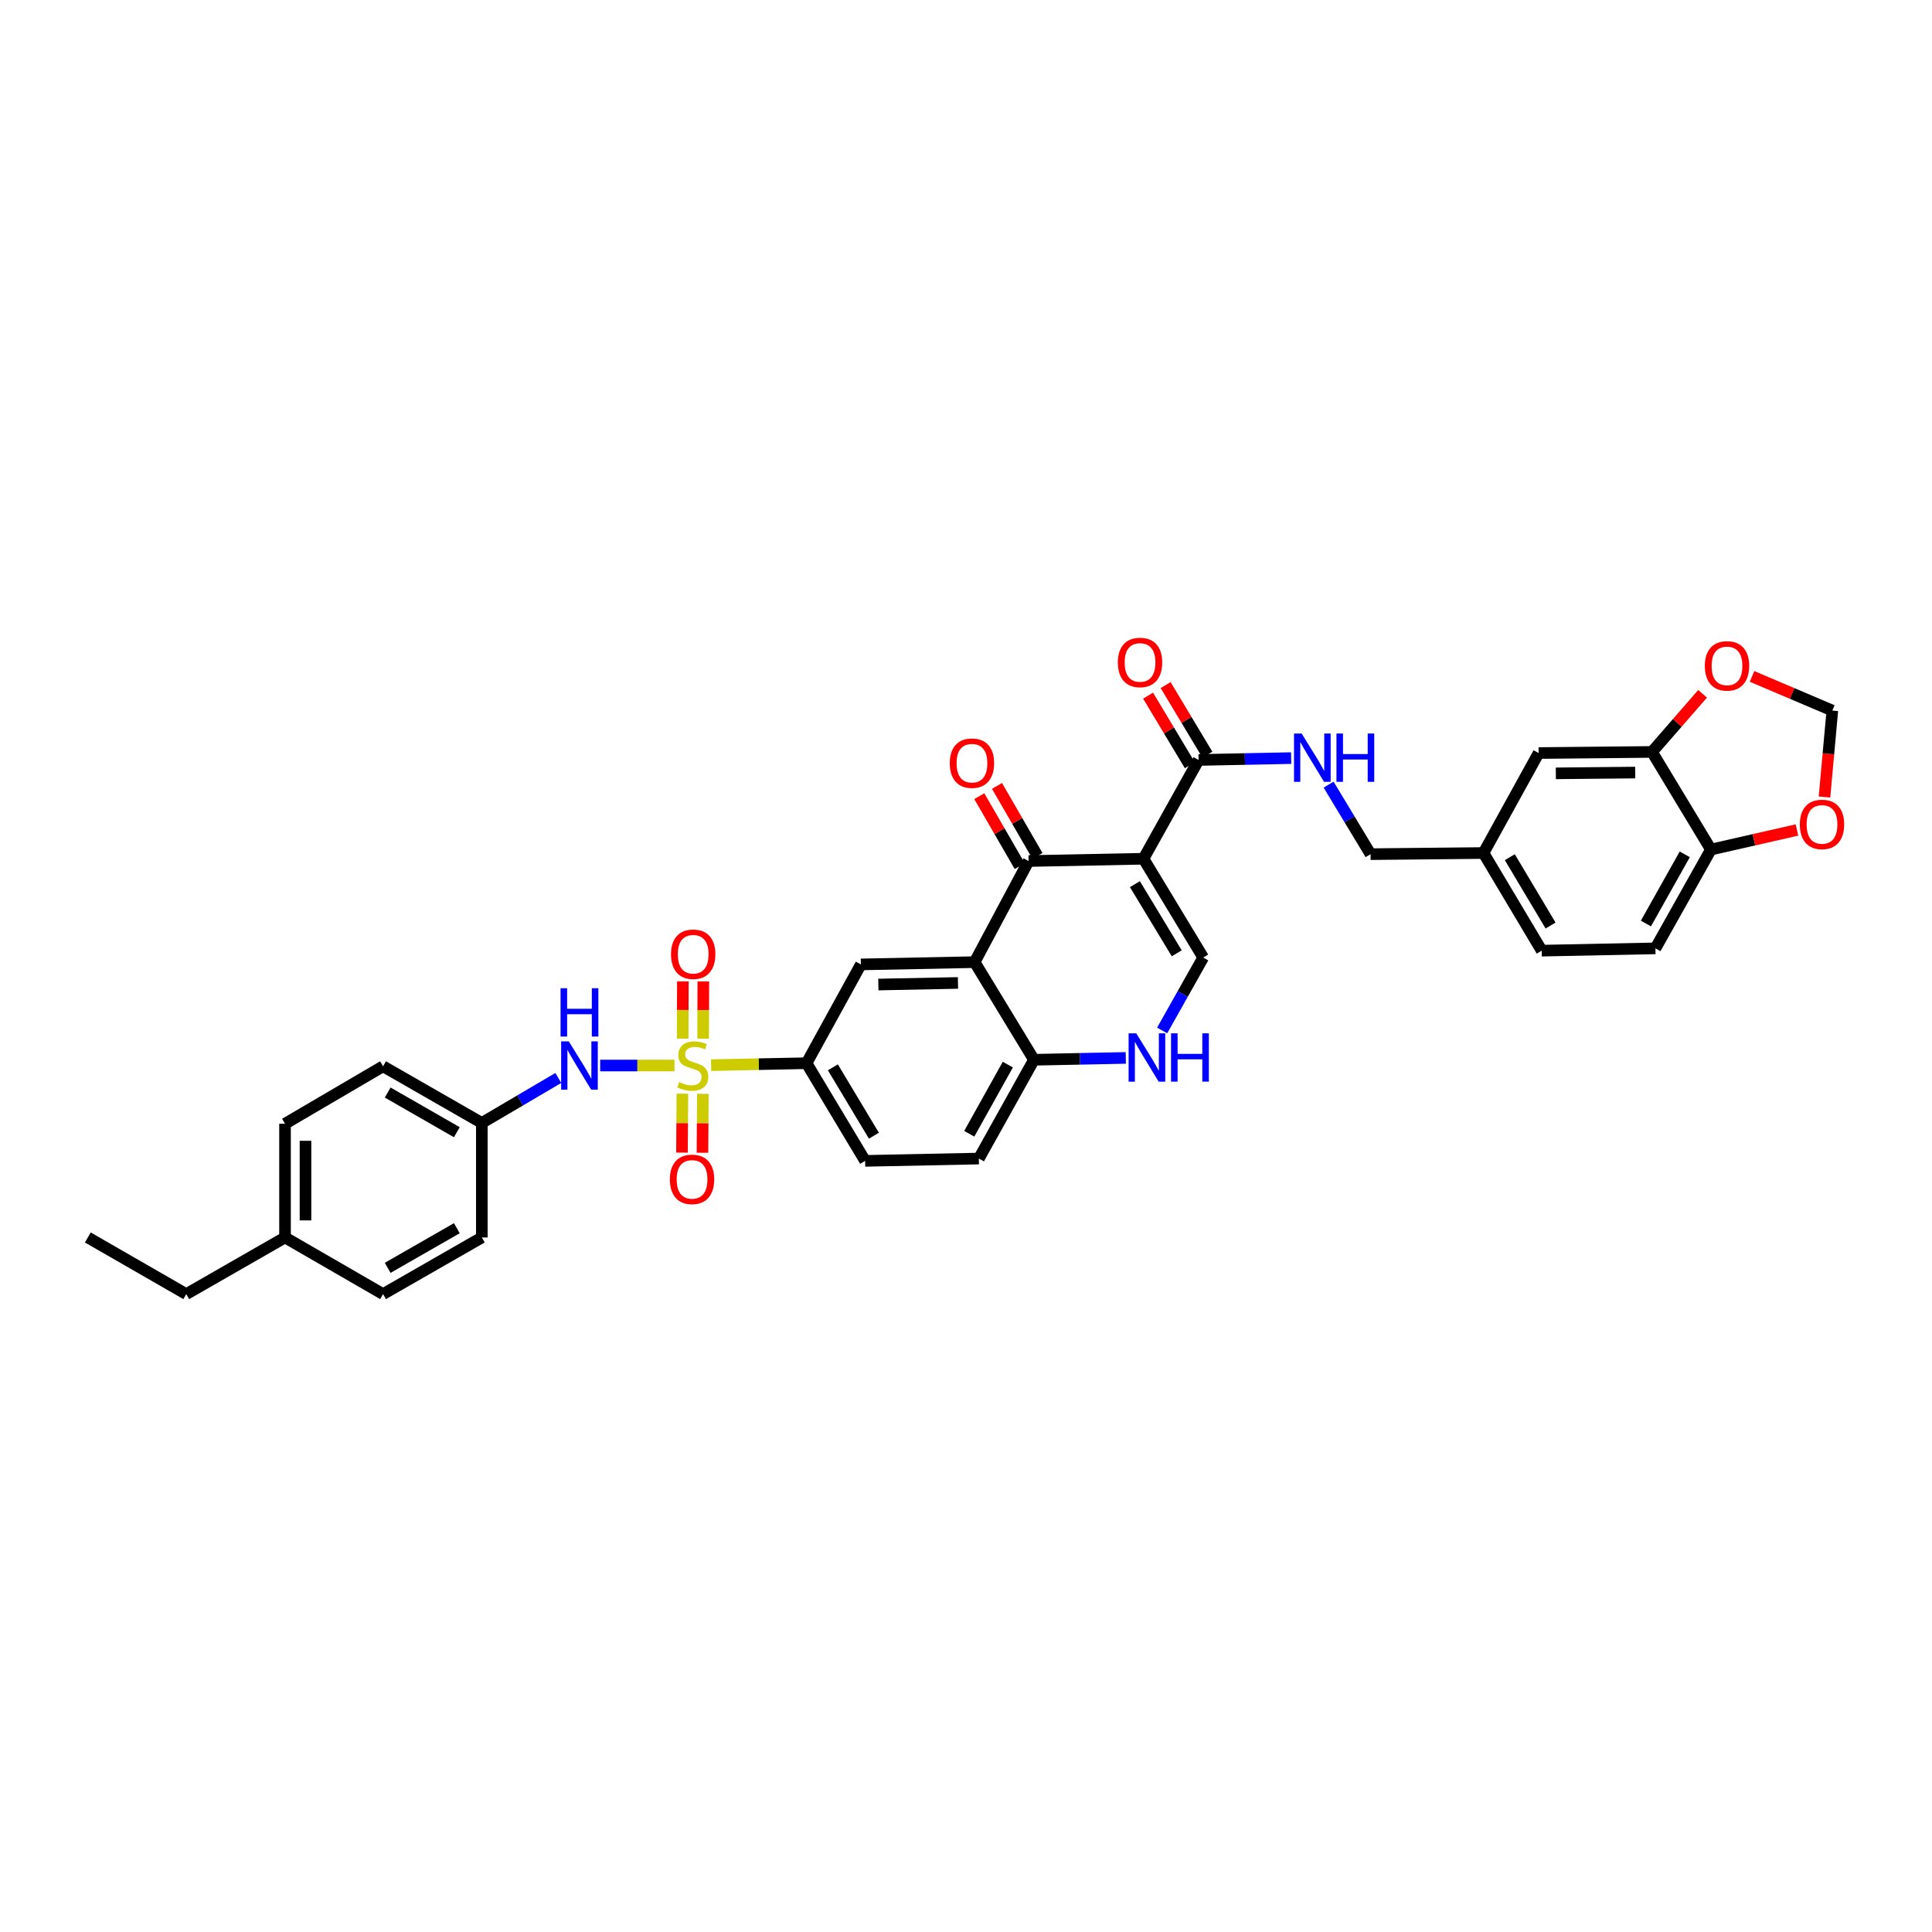<?xml version='1.0' encoding='iso-8859-1'?>
<svg version='1.1' baseProfile='full'
              xmlns='http://www.w3.org/2000/svg'
                      xmlns:rdkit='http://www.rdkit.org/xml'
                      xmlns:xlink='http://www.w3.org/1999/xlink'
                  xml:space='preserve'
width='1000px' height='1000px' viewBox='0 0 1000 1000'>
<!-- END OF HEADER -->
<rect style='opacity:1.0;fill:#FFFFFF;stroke:none' width='1000' height='1000' x='0' y='0'> </rect>
<path class='bond-6' d='M 368.085,551.32 L 392.774,550.816' style='fill:none;fill-rule:evenodd;stroke:#CCCC00;stroke-width:6px;stroke-linecap:butt;stroke-linejoin:miter;stroke-opacity:1' />
<path class='bond-6' d='M 392.774,550.816 L 417.462,550.313' style='fill:none;fill-rule:evenodd;stroke:#000000;stroke-width:6px;stroke-linecap:butt;stroke-linejoin:miter;stroke-opacity:1' />
<path class='bond-8' d='M 349.114,551.514 L 329.879,551.514' style='fill:none;fill-rule:evenodd;stroke:#CCCC00;stroke-width:6px;stroke-linecap:butt;stroke-linejoin:miter;stroke-opacity:1' />
<path class='bond-8' d='M 329.879,551.514 L 310.644,551.514' style='fill:none;fill-rule:evenodd;stroke:#0000FF;stroke-width:6px;stroke-linecap:butt;stroke-linejoin:miter;stroke-opacity:1' />
<path class='bond-11' d='M 353.202,566.087 L 353.1,581.337' style='fill:none;fill-rule:evenodd;stroke:#CCCC00;stroke-width:6px;stroke-linecap:butt;stroke-linejoin:miter;stroke-opacity:1' />
<path class='bond-11' d='M 353.1,581.337 L 352.997,596.588' style='fill:none;fill-rule:evenodd;stroke:#FF0000;stroke-width:6px;stroke-linecap:butt;stroke-linejoin:miter;stroke-opacity:1' />
<path class='bond-11' d='M 363.796,566.158 L 363.694,581.408' style='fill:none;fill-rule:evenodd;stroke:#CCCC00;stroke-width:6px;stroke-linecap:butt;stroke-linejoin:miter;stroke-opacity:1' />
<path class='bond-11' d='M 363.694,581.408 L 363.592,596.659' style='fill:none;fill-rule:evenodd;stroke:#FF0000;stroke-width:6px;stroke-linecap:butt;stroke-linejoin:miter;stroke-opacity:1' />
<path class='bond-12' d='M 363.942,537.624 L 363.994,522.803' style='fill:none;fill-rule:evenodd;stroke:#CCCC00;stroke-width:6px;stroke-linecap:butt;stroke-linejoin:miter;stroke-opacity:1' />
<path class='bond-12' d='M 363.994,522.803 L 364.045,507.981' style='fill:none;fill-rule:evenodd;stroke:#FF0000;stroke-width:6px;stroke-linecap:butt;stroke-linejoin:miter;stroke-opacity:1' />
<path class='bond-12' d='M 353.348,537.587 L 353.399,522.766' style='fill:none;fill-rule:evenodd;stroke:#CCCC00;stroke-width:6px;stroke-linecap:butt;stroke-linejoin:miter;stroke-opacity:1' />
<path class='bond-12' d='M 353.399,522.766 L 353.451,507.945' style='fill:none;fill-rule:evenodd;stroke:#FF0000;stroke-width:6px;stroke-linecap:butt;stroke-linejoin:miter;stroke-opacity:1' />
<path class='bond-0' d='M 591.856,444.484 L 532.402,445.667' style='fill:none;fill-rule:evenodd;stroke:#000000;stroke-width:6px;stroke-linecap:butt;stroke-linejoin:miter;stroke-opacity:1' />
<path class='bond-4' d='M 591.856,444.484 L 620.396,393.353' style='fill:none;fill-rule:evenodd;stroke:#000000;stroke-width:6px;stroke-linecap:butt;stroke-linejoin:miter;stroke-opacity:1' />
<path class='bond-37' d='M 591.856,444.484 L 622.786,495.627' style='fill:none;fill-rule:evenodd;stroke:#000000;stroke-width:6px;stroke-linecap:butt;stroke-linejoin:miter;stroke-opacity:1' />
<path class='bond-37' d='M 587.429,457.638 L 609.081,493.438' style='fill:none;fill-rule:evenodd;stroke:#000000;stroke-width:6px;stroke-linecap:butt;stroke-linejoin:miter;stroke-opacity:1' />
<path class='bond-1' d='M 532.402,445.667 L 504.467,497.999' style='fill:none;fill-rule:evenodd;stroke:#000000;stroke-width:6px;stroke-linecap:butt;stroke-linejoin:miter;stroke-opacity:1' />
<path class='bond-16' d='M 536.988,443.016 L 526.519,424.905' style='fill:none;fill-rule:evenodd;stroke:#000000;stroke-width:6px;stroke-linecap:butt;stroke-linejoin:miter;stroke-opacity:1' />
<path class='bond-16' d='M 526.519,424.905 L 516.05,406.793' style='fill:none;fill-rule:evenodd;stroke:#FF0000;stroke-width:6px;stroke-linecap:butt;stroke-linejoin:miter;stroke-opacity:1' />
<path class='bond-16' d='M 527.816,448.318 L 517.346,430.207' style='fill:none;fill-rule:evenodd;stroke:#000000;stroke-width:6px;stroke-linecap:butt;stroke-linejoin:miter;stroke-opacity:1' />
<path class='bond-16' d='M 517.346,430.207 L 506.877,412.095' style='fill:none;fill-rule:evenodd;stroke:#FF0000;stroke-width:6px;stroke-linecap:butt;stroke-linejoin:miter;stroke-opacity:1' />
<path class='bond-2' d='M 504.467,497.999 L 445.591,499.182' style='fill:none;fill-rule:evenodd;stroke:#000000;stroke-width:6px;stroke-linecap:butt;stroke-linejoin:miter;stroke-opacity:1' />
<path class='bond-2' d='M 495.849,508.769 L 454.635,509.597' style='fill:none;fill-rule:evenodd;stroke:#000000;stroke-width:6px;stroke-linecap:butt;stroke-linejoin:miter;stroke-opacity:1' />
<path class='bond-36' d='M 504.467,497.999 L 535.18,548.535' style='fill:none;fill-rule:evenodd;stroke:#000000;stroke-width:6px;stroke-linecap:butt;stroke-linejoin:miter;stroke-opacity:1' />
<path class='bond-3' d='M 622.786,495.627 L 612.157,514.497' style='fill:none;fill-rule:evenodd;stroke:#000000;stroke-width:6px;stroke-linecap:butt;stroke-linejoin:miter;stroke-opacity:1' />
<path class='bond-3' d='M 612.157,514.497 L 601.529,533.366' style='fill:none;fill-rule:evenodd;stroke:#0000FF;stroke-width:6px;stroke-linecap:butt;stroke-linejoin:miter;stroke-opacity:1' />
<path class='bond-13' d='M 620.396,393.353 L 644.352,392.872' style='fill:none;fill-rule:evenodd;stroke:#000000;stroke-width:6px;stroke-linecap:butt;stroke-linejoin:miter;stroke-opacity:1' />
<path class='bond-13' d='M 644.352,392.872 L 668.307,392.39' style='fill:none;fill-rule:evenodd;stroke:#0000FF;stroke-width:6px;stroke-linecap:butt;stroke-linejoin:miter;stroke-opacity:1' />
<path class='bond-19' d='M 624.939,390.628 L 614.131,372.612' style='fill:none;fill-rule:evenodd;stroke:#000000;stroke-width:6px;stroke-linecap:butt;stroke-linejoin:miter;stroke-opacity:1' />
<path class='bond-19' d='M 614.131,372.612 L 603.322,354.596' style='fill:none;fill-rule:evenodd;stroke:#FF0000;stroke-width:6px;stroke-linecap:butt;stroke-linejoin:miter;stroke-opacity:1' />
<path class='bond-19' d='M 615.854,396.078 L 605.046,378.063' style='fill:none;fill-rule:evenodd;stroke:#000000;stroke-width:6px;stroke-linecap:butt;stroke-linejoin:miter;stroke-opacity:1' />
<path class='bond-19' d='M 605.046,378.063 L 594.237,360.047' style='fill:none;fill-rule:evenodd;stroke:#FF0000;stroke-width:6px;stroke-linecap:butt;stroke-linejoin:miter;stroke-opacity:1' />
<path class='bond-5' d='M 582.706,547.574 L 558.943,548.054' style='fill:none;fill-rule:evenodd;stroke:#0000FF;stroke-width:6px;stroke-linecap:butt;stroke-linejoin:miter;stroke-opacity:1' />
<path class='bond-5' d='M 558.943,548.054 L 535.18,548.535' style='fill:none;fill-rule:evenodd;stroke:#000000;stroke-width:6px;stroke-linecap:butt;stroke-linejoin:miter;stroke-opacity:1' />
<path class='bond-7' d='M 417.462,550.313 L 445.591,499.182' style='fill:none;fill-rule:evenodd;stroke:#000000;stroke-width:6px;stroke-linecap:butt;stroke-linejoin:miter;stroke-opacity:1' />
<path class='bond-21' d='M 417.462,550.313 L 447.792,600.867' style='fill:none;fill-rule:evenodd;stroke:#000000;stroke-width:6px;stroke-linecap:butt;stroke-linejoin:miter;stroke-opacity:1' />
<path class='bond-21' d='M 431.096,552.445 L 452.327,587.833' style='fill:none;fill-rule:evenodd;stroke:#000000;stroke-width:6px;stroke-linecap:butt;stroke-linejoin:miter;stroke-opacity:1' />
<path class='bond-23' d='M 288.984,557.953 L 269.19,569.595' style='fill:none;fill-rule:evenodd;stroke:#0000FF;stroke-width:6px;stroke-linecap:butt;stroke-linejoin:miter;stroke-opacity:1' />
<path class='bond-23' d='M 269.19,569.595 L 249.396,581.237' style='fill:none;fill-rule:evenodd;stroke:#000000;stroke-width:6px;stroke-linecap:butt;stroke-linejoin:miter;stroke-opacity:1' />
<path class='bond-9' d='M 535.18,548.535 L 506.657,599.666' style='fill:none;fill-rule:evenodd;stroke:#000000;stroke-width:6px;stroke-linecap:butt;stroke-linejoin:miter;stroke-opacity:1' />
<path class='bond-9' d='M 521.649,551.043 L 501.683,586.835' style='fill:none;fill-rule:evenodd;stroke:#000000;stroke-width:6px;stroke-linecap:butt;stroke-linejoin:miter;stroke-opacity:1' />
<path class='bond-10' d='M 855.068,389.192 L 796.391,389.78' style='fill:none;fill-rule:evenodd;stroke:#000000;stroke-width:6px;stroke-linecap:butt;stroke-linejoin:miter;stroke-opacity:1' />
<path class='bond-10' d='M 846.372,399.874 L 805.299,400.286' style='fill:none;fill-rule:evenodd;stroke:#000000;stroke-width:6px;stroke-linecap:butt;stroke-linejoin:miter;stroke-opacity:1' />
<path class='bond-15' d='M 855.068,389.192 L 868.166,374.148' style='fill:none;fill-rule:evenodd;stroke:#000000;stroke-width:6px;stroke-linecap:butt;stroke-linejoin:miter;stroke-opacity:1' />
<path class='bond-15' d='M 868.166,374.148 L 881.264,359.104' style='fill:none;fill-rule:evenodd;stroke:#FF0000;stroke-width:6px;stroke-linecap:butt;stroke-linejoin:miter;stroke-opacity:1' />
<path class='bond-38' d='M 855.068,389.192 L 885.574,439.728' style='fill:none;fill-rule:evenodd;stroke:#000000;stroke-width:6px;stroke-linecap:butt;stroke-linejoin:miter;stroke-opacity:1' />
<path class='bond-26' d='M 687.685,406.13 L 698.541,424.121' style='fill:none;fill-rule:evenodd;stroke:#0000FF;stroke-width:6px;stroke-linecap:butt;stroke-linejoin:miter;stroke-opacity:1' />
<path class='bond-26' d='M 698.541,424.121 L 709.397,442.112' style='fill:none;fill-rule:evenodd;stroke:#000000;stroke-width:6px;stroke-linecap:butt;stroke-linejoin:miter;stroke-opacity:1' />
<path class='bond-14' d='M 885.574,439.728 L 856.845,490.871' style='fill:none;fill-rule:evenodd;stroke:#000000;stroke-width:6px;stroke-linecap:butt;stroke-linejoin:miter;stroke-opacity:1' />
<path class='bond-14' d='M 872.028,442.211 L 851.918,478.011' style='fill:none;fill-rule:evenodd;stroke:#000000;stroke-width:6px;stroke-linecap:butt;stroke-linejoin:miter;stroke-opacity:1' />
<path class='bond-17' d='M 885.574,439.728 L 907.845,434.662' style='fill:none;fill-rule:evenodd;stroke:#000000;stroke-width:6px;stroke-linecap:butt;stroke-linejoin:miter;stroke-opacity:1' />
<path class='bond-17' d='M 907.845,434.662 L 930.116,429.596' style='fill:none;fill-rule:evenodd;stroke:#FF0000;stroke-width:6px;stroke-linecap:butt;stroke-linejoin:miter;stroke-opacity:1' />
<path class='bond-18' d='M 906.856,350.108 L 927.634,358.949' style='fill:none;fill-rule:evenodd;stroke:#FF0000;stroke-width:6px;stroke-linecap:butt;stroke-linejoin:miter;stroke-opacity:1' />
<path class='bond-18' d='M 927.634,358.949 L 948.412,367.791' style='fill:none;fill-rule:evenodd;stroke:#000000;stroke-width:6px;stroke-linecap:butt;stroke-linejoin:miter;stroke-opacity:1' />
<path class='bond-39' d='M 944.35,412.529 L 946.381,390.16' style='fill:none;fill-rule:evenodd;stroke:#FF0000;stroke-width:6px;stroke-linecap:butt;stroke-linejoin:miter;stroke-opacity:1' />
<path class='bond-39' d='M 946.381,390.16 L 948.412,367.791' style='fill:none;fill-rule:evenodd;stroke:#000000;stroke-width:6px;stroke-linecap:butt;stroke-linejoin:miter;stroke-opacity:1' />
<path class='bond-20' d='M 796.391,389.78 L 767.85,441.518' style='fill:none;fill-rule:evenodd;stroke:#000000;stroke-width:6px;stroke-linecap:butt;stroke-linejoin:miter;stroke-opacity:1' />
<path class='bond-22' d='M 447.792,600.867 L 506.657,599.666' style='fill:none;fill-rule:evenodd;stroke:#000000;stroke-width:6px;stroke-linecap:butt;stroke-linejoin:miter;stroke-opacity:1' />
<path class='bond-29' d='M 249.396,581.237 L 249.396,640.508' style='fill:none;fill-rule:evenodd;stroke:#000000;stroke-width:6px;stroke-linecap:butt;stroke-linejoin:miter;stroke-opacity:1' />
<path class='bond-30' d='M 249.396,581.237 L 198.265,551.908' style='fill:none;fill-rule:evenodd;stroke:#000000;stroke-width:6px;stroke-linecap:butt;stroke-linejoin:miter;stroke-opacity:1' />
<path class='bond-30' d='M 236.454,586.028 L 200.663,565.497' style='fill:none;fill-rule:evenodd;stroke:#000000;stroke-width:6px;stroke-linecap:butt;stroke-linejoin:miter;stroke-opacity:1' />
<path class='bond-24' d='M 856.845,490.871 L 797.986,492.06' style='fill:none;fill-rule:evenodd;stroke:#000000;stroke-width:6px;stroke-linecap:butt;stroke-linejoin:miter;stroke-opacity:1' />
<path class='bond-25' d='M 767.85,441.518 L 709.397,442.112' style='fill:none;fill-rule:evenodd;stroke:#000000;stroke-width:6px;stroke-linecap:butt;stroke-linejoin:miter;stroke-opacity:1' />
<path class='bond-27' d='M 767.85,441.518 L 797.986,492.06' style='fill:none;fill-rule:evenodd;stroke:#000000;stroke-width:6px;stroke-linecap:butt;stroke-linejoin:miter;stroke-opacity:1' />
<path class='bond-27' d='M 781.47,443.673 L 802.566,479.053' style='fill:none;fill-rule:evenodd;stroke:#000000;stroke-width:6px;stroke-linecap:butt;stroke-linejoin:miter;stroke-opacity:1' />
<path class='bond-28' d='M 147.528,640.508 L 147.528,581.649' style='fill:none;fill-rule:evenodd;stroke:#000000;stroke-width:6px;stroke-linecap:butt;stroke-linejoin:miter;stroke-opacity:1' />
<path class='bond-28' d='M 158.123,631.68 L 158.123,590.478' style='fill:none;fill-rule:evenodd;stroke:#000000;stroke-width:6px;stroke-linecap:butt;stroke-linejoin:miter;stroke-opacity:1' />
<path class='bond-33' d='M 147.528,640.508 L 96.403,669.826' style='fill:none;fill-rule:evenodd;stroke:#000000;stroke-width:6px;stroke-linecap:butt;stroke-linejoin:miter;stroke-opacity:1' />
<path class='bond-35' d='M 147.528,640.508 L 198.265,669.826' style='fill:none;fill-rule:evenodd;stroke:#000000;stroke-width:6px;stroke-linecap:butt;stroke-linejoin:miter;stroke-opacity:1' />
<path class='bond-31' d='M 249.396,640.508 L 198.265,669.826' style='fill:none;fill-rule:evenodd;stroke:#000000;stroke-width:6px;stroke-linecap:butt;stroke-linejoin:miter;stroke-opacity:1' />
<path class='bond-31' d='M 236.456,635.715 L 200.664,656.238' style='fill:none;fill-rule:evenodd;stroke:#000000;stroke-width:6px;stroke-linecap:butt;stroke-linejoin:miter;stroke-opacity:1' />
<path class='bond-32' d='M 198.265,551.908 L 147.528,581.649' style='fill:none;fill-rule:evenodd;stroke:#000000;stroke-width:6px;stroke-linecap:butt;stroke-linejoin:miter;stroke-opacity:1' />
<path class='bond-34' d='M 96.403,669.826 L 45.455,640.508' style='fill:none;fill-rule:evenodd;stroke:#000000;stroke-width:6px;stroke-linecap:butt;stroke-linejoin:miter;stroke-opacity:1' />
<path  class='atom-0' d='M 351.534 560.095
Q 351.816 560.201, 352.982 560.696
Q 354.147 561.19, 355.418 561.508
Q 356.725 561.79, 357.996 561.79
Q 360.363 561.79, 361.74 560.66
Q 363.117 559.495, 363.117 557.482
Q 363.117 556.105, 362.411 555.257
Q 361.74 554.409, 360.68 553.95
Q 359.621 553.491, 357.855 552.961
Q 355.63 552.29, 354.288 551.655
Q 352.982 551.019, 352.028 549.677
Q 351.11 548.335, 351.11 546.075
Q 351.11 542.932, 353.229 540.989
Q 355.383 539.047, 359.621 539.047
Q 362.517 539.047, 365.801 540.424
L 364.989 543.144
Q 361.987 541.908, 359.727 541.908
Q 357.29 541.908, 355.948 542.932
Q 354.606 543.921, 354.642 545.651
Q 354.642 546.993, 355.313 547.805
Q 356.019 548.618, 357.008 549.077
Q 358.032 549.536, 359.727 550.066
Q 361.987 550.772, 363.329 551.478
Q 364.671 552.184, 365.625 553.632
Q 366.613 555.045, 366.613 557.482
Q 366.613 560.943, 364.283 562.814
Q 361.987 564.651, 358.138 564.651
Q 355.913 564.651, 354.218 564.156
Q 352.558 563.697, 350.58 562.885
L 351.534 560.095
' fill='#CCCC00'/>
<path  class='atom-6' d='M 588.124 534.85
L 596.317 548.094
Q 597.129 549.4, 598.436 551.767
Q 599.743 554.133, 599.813 554.274
L 599.813 534.85
L 603.133 534.85
L 603.133 559.854
L 599.707 559.854
L 590.914 545.374
Q 589.89 543.679, 588.795 541.737
Q 587.735 539.795, 587.418 539.194
L 587.418 559.854
L 584.169 559.854
L 584.169 534.85
L 588.124 534.85
' fill='#0000FF'/>
<path  class='atom-6' d='M 606.135 534.85
L 609.525 534.85
L 609.525 545.48
L 622.309 545.48
L 622.309 534.85
L 625.7 534.85
L 625.7 559.854
L 622.309 559.854
L 622.309 548.306
L 609.525 548.306
L 609.525 559.854
L 606.135 559.854
L 606.135 534.85
' fill='#0000FF'/>
<path  class='atom-9' d='M 294.405 539.012
L 302.598 552.255
Q 303.411 553.562, 304.717 555.928
Q 306.024 558.294, 306.095 558.435
L 306.095 539.012
L 309.414 539.012
L 309.414 564.015
L 305.989 564.015
L 297.195 549.536
Q 296.171 547.841, 295.076 545.898
Q 294.017 543.956, 293.699 543.356
L 293.699 564.015
L 290.45 564.015
L 290.45 539.012
L 294.405 539.012
' fill='#0000FF'/>
<path  class='atom-9' d='M 290.15 511.508
L 293.54 511.508
L 293.54 522.138
L 306.324 522.138
L 306.324 511.508
L 309.714 511.508
L 309.714 536.511
L 306.324 536.511
L 306.324 524.963
L 293.54 524.963
L 293.54 536.511
L 290.15 536.511
L 290.15 511.508
' fill='#0000FF'/>
<path  class='atom-12' d='M 346.725 610.443
Q 346.725 604.44, 349.691 601.085
Q 352.658 597.73, 358.202 597.73
Q 363.747 597.73, 366.714 601.085
Q 369.68 604.44, 369.68 610.443
Q 369.68 616.518, 366.678 619.978
Q 363.676 623.404, 358.202 623.404
Q 352.693 623.404, 349.691 619.978
Q 346.725 616.553, 346.725 610.443
M 358.202 620.579
Q 362.017 620.579, 364.065 618.036
Q 366.148 615.458, 366.148 610.443
Q 366.148 605.534, 364.065 603.062
Q 362.017 600.555, 358.202 600.555
Q 354.388 600.555, 352.305 603.027
Q 350.257 605.499, 350.257 610.443
Q 350.257 615.493, 352.305 618.036
Q 354.388 620.579, 358.202 620.579
' fill='#FF0000'/>
<path  class='atom-13' d='M 347.319 493.908
Q 347.319 487.904, 350.286 484.549
Q 353.252 481.195, 358.797 481.195
Q 364.341 481.195, 367.308 484.549
Q 370.274 487.904, 370.274 493.908
Q 370.274 499.982, 367.273 503.443
Q 364.271 506.869, 358.797 506.869
Q 353.288 506.869, 350.286 503.443
Q 347.319 500.018, 347.319 493.908
M 358.797 504.044
Q 362.611 504.044, 364.659 501.501
Q 366.743 498.923, 366.743 493.908
Q 366.743 488.999, 364.659 486.527
Q 362.611 484.02, 358.797 484.02
Q 354.983 484.02, 352.899 486.492
Q 350.851 488.964, 350.851 493.908
Q 350.851 498.958, 352.899 501.501
Q 354.983 504.044, 358.797 504.044
' fill='#FF0000'/>
<path  class='atom-14' d='M 673.734 379.668
L 681.928 392.912
Q 682.74 394.218, 684.047 396.585
Q 685.353 398.951, 685.424 399.092
L 685.424 379.668
L 688.744 379.668
L 688.744 404.672
L 685.318 404.672
L 676.524 390.192
Q 675.5 388.497, 674.405 386.555
Q 673.346 384.613, 673.028 384.012
L 673.028 404.672
L 669.779 404.672
L 669.779 379.668
L 673.734 379.668
' fill='#0000FF'/>
<path  class='atom-14' d='M 691.745 379.668
L 695.136 379.668
L 695.136 390.298
L 707.92 390.298
L 707.92 379.668
L 711.31 379.668
L 711.31 404.672
L 707.92 404.672
L 707.92 393.124
L 695.136 393.124
L 695.136 404.672
L 691.745 404.672
L 691.745 379.668
' fill='#0000FF'/>
<path  class='atom-16' d='M 882.419 344.665
Q 882.419 338.661, 885.386 335.306
Q 888.352 331.951, 893.897 331.951
Q 899.442 331.951, 902.408 335.306
Q 905.375 338.661, 905.375 344.665
Q 905.375 350.739, 902.373 354.2
Q 899.371 357.626, 893.897 357.626
Q 888.388 357.626, 885.386 354.2
Q 882.419 350.774, 882.419 344.665
M 893.897 354.8
Q 897.711 354.8, 899.759 352.258
Q 901.843 349.68, 901.843 344.665
Q 901.843 339.756, 899.759 337.284
Q 897.711 334.777, 893.897 334.777
Q 890.083 334.777, 887.999 337.249
Q 885.951 339.721, 885.951 344.665
Q 885.951 349.715, 887.999 352.258
Q 890.083 354.8, 893.897 354.8
' fill='#FF0000'/>
<path  class='atom-17' d='M 491.607 395.019
Q 491.607 389.015, 494.573 385.66
Q 497.54 382.305, 503.084 382.305
Q 508.629 382.305, 511.595 385.66
Q 514.562 389.015, 514.562 395.019
Q 514.562 401.093, 511.56 404.554
Q 508.558 407.98, 503.084 407.98
Q 497.575 407.98, 494.573 404.554
Q 491.607 401.128, 491.607 395.019
M 503.084 405.154
Q 506.898 405.154, 508.947 402.612
Q 511.03 400.034, 511.03 395.019
Q 511.03 390.11, 508.947 387.638
Q 506.898 385.131, 503.084 385.131
Q 499.27 385.131, 497.187 387.603
Q 495.138 390.075, 495.138 395.019
Q 495.138 400.069, 497.187 402.612
Q 499.27 405.154, 503.084 405.154
' fill='#FF0000'/>
<path  class='atom-18' d='M 931.59 426.72
Q 931.59 420.717, 934.557 417.362
Q 937.523 414.007, 943.068 414.007
Q 948.612 414.007, 951.579 417.362
Q 954.545 420.717, 954.545 426.72
Q 954.545 432.795, 951.544 436.256
Q 948.542 439.681, 943.068 439.681
Q 937.559 439.681, 934.557 436.256
Q 931.59 432.83, 931.59 426.72
M 943.068 436.856
Q 946.882 436.856, 948.93 434.313
Q 951.014 431.735, 951.014 426.72
Q 951.014 421.812, 948.93 419.339
Q 946.882 416.832, 943.068 416.832
Q 939.254 416.832, 937.17 419.304
Q 935.122 421.776, 935.122 426.72
Q 935.122 431.771, 937.17 434.313
Q 939.254 436.856, 943.068 436.856
' fill='#FF0000'/>
<path  class='atom-20' d='M 578.6 342.887
Q 578.6 336.884, 581.567 333.529
Q 584.533 330.174, 590.078 330.174
Q 595.623 330.174, 598.589 333.529
Q 601.556 336.884, 601.556 342.887
Q 601.556 348.962, 598.554 352.423
Q 595.552 355.848, 590.078 355.848
Q 584.569 355.848, 581.567 352.423
Q 578.6 348.997, 578.6 342.887
M 590.078 353.023
Q 593.892 353.023, 595.94 350.48
Q 598.024 347.902, 598.024 342.887
Q 598.024 337.978, 595.94 335.506
Q 593.892 332.999, 590.078 332.999
Q 586.264 332.999, 584.18 335.471
Q 582.132 337.943, 582.132 342.887
Q 582.132 347.937, 584.18 350.48
Q 586.264 353.023, 590.078 353.023
' fill='#FF0000'/>
</svg>
